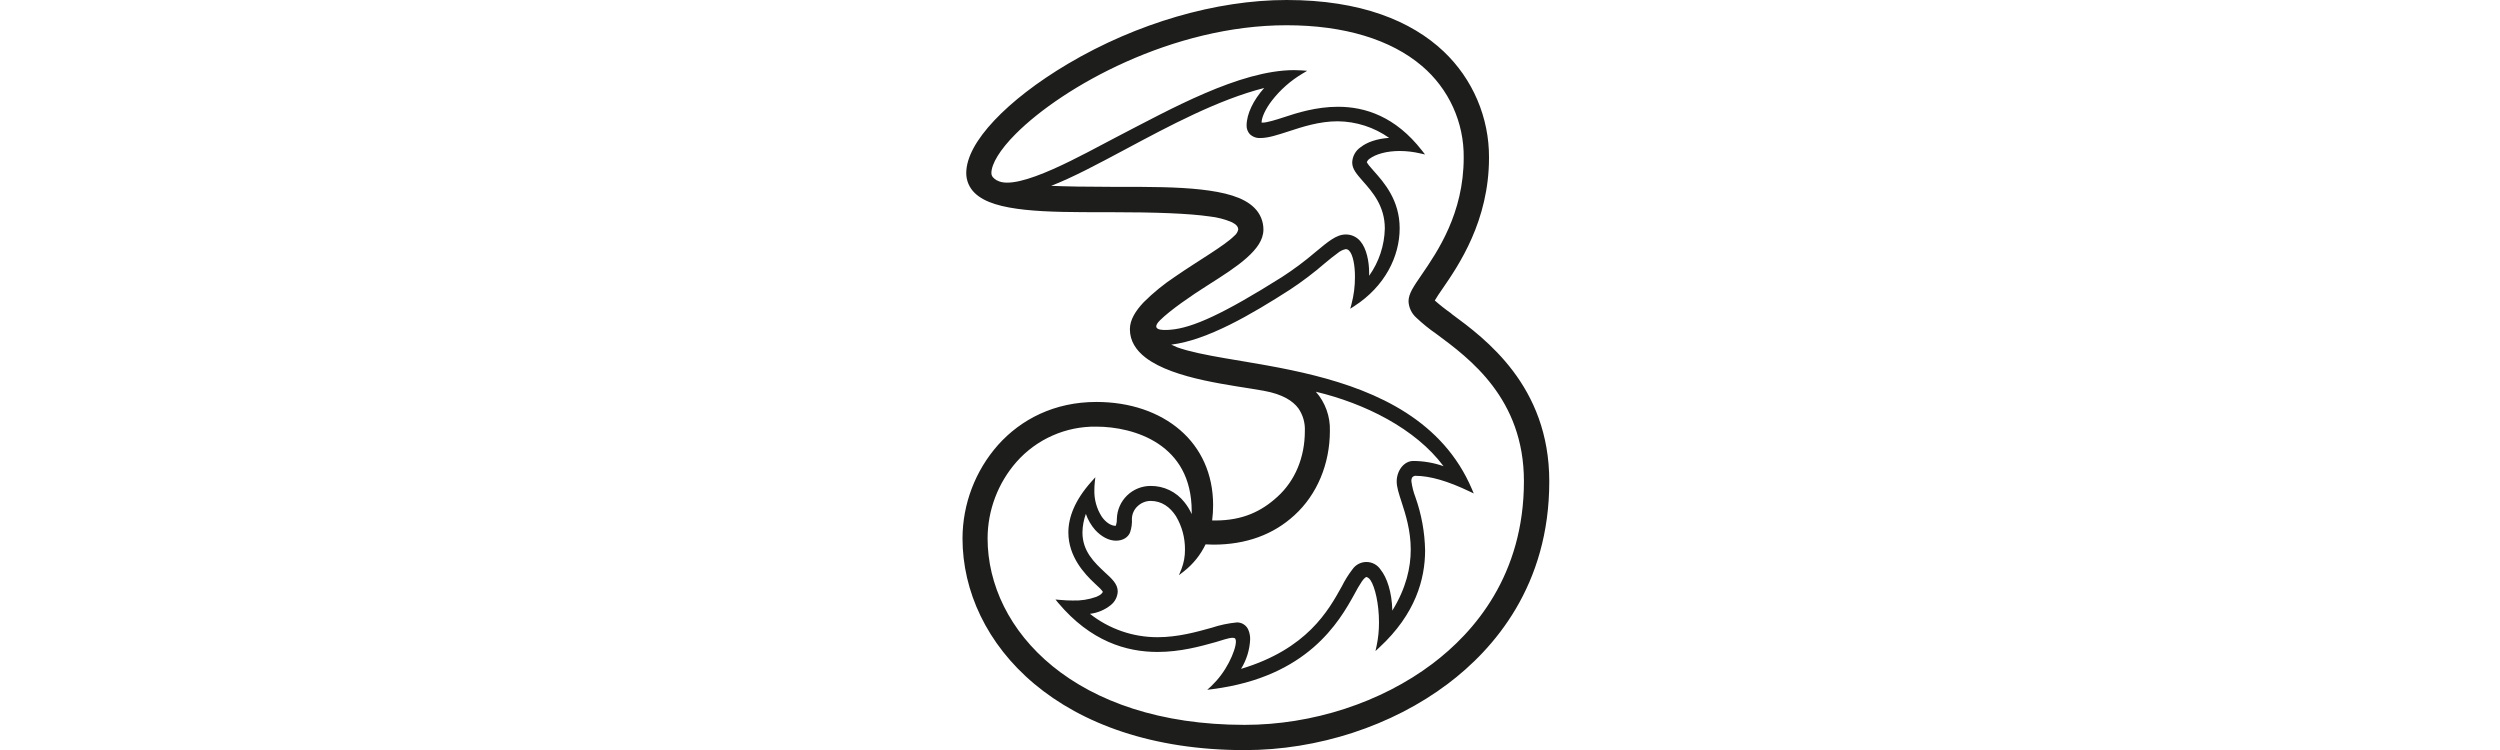 <?xml version="1.0" encoding="UTF-8"?>
<svg xmlns="http://www.w3.org/2000/svg" width="200" height="60" viewBox="0 0 200 60" fill="none">
  <path d="M116.113 25.085C115.65 24.762 115.206 24.413 114.783 24.04C114.922 23.798 115.171 23.425 115.393 23.11C116.689 21.23 119.121 17.678 119.121 12.614C119.129 11.025 118.811 9.451 118.187 7.989C117.563 6.527 116.646 5.208 115.492 4.115C112.922 1.686 108.873 -0.002 102.929 2.03638e-06C97.287 2.03638e-06 90.934 1.853 85.446 5.098C82.985 6.557 80.958 8.131 79.538 9.641C78.118 11.151 77.304 12.595 77.3 13.84C77.298 14.136 77.357 14.43 77.472 14.704C77.588 14.977 77.757 15.225 77.97 15.431C78.771 16.219 80.194 16.586 82.008 16.781C83.822 16.976 86.035 16.976 88.417 16.976H88.845C92.517 16.976 95.109 17.076 96.771 17.316C97.388 17.382 97.993 17.539 98.564 17.783C98.939 17.976 99.056 18.16 99.058 18.37C99.011 18.569 98.898 18.747 98.737 18.873C97.945 19.668 95.863 20.848 93.99 22.144C93.096 22.736 92.262 23.416 91.501 24.173C90.844 24.867 90.398 25.58 90.392 26.315V26.351C90.392 27.283 90.893 28.033 91.647 28.611C93.924 30.357 98.641 30.815 101.106 31.263C102.629 31.541 103.437 32.081 103.872 32.67C104.238 33.201 104.419 33.838 104.388 34.482C104.388 36.596 103.604 38.464 102.194 39.741C100.943 40.891 99.436 41.636 97.236 41.639H96.972C97.024 41.229 97.05 40.817 97.049 40.405C97.049 37.916 96.073 35.84 94.41 34.407C92.748 32.974 90.413 32.156 87.704 32.156C84.36 32.156 81.678 33.542 79.84 35.6C78.019 37.662 77.01 40.316 77 43.067C77 47.289 78.949 51.533 82.745 54.711C86.54 57.89 92.187 60.009 99.575 60.009C105.433 60.009 111.341 58.081 115.813 54.716C119.517 51.931 123.953 46.842 123.942 38.498C123.942 30.864 118.819 27.092 116.117 25.104L116.113 25.085ZM92.799 25.625C93.618 24.809 95.308 23.65 96.57 22.851C97.831 22.052 98.926 21.352 99.731 20.634C100.536 19.916 101.072 19.199 101.074 18.361C101.075 18.037 101.01 17.715 100.885 17.416C100.759 17.117 100.574 16.846 100.342 16.62C99.485 15.763 97.951 15.373 96.058 15.161C94.164 14.949 91.866 14.947 89.492 14.947H88.85C86.894 14.947 85.335 14.917 84.09 14.868C85.819 14.197 87.817 13.128 89.996 11.965C93.53 10.076 97.445 7.977 101.134 7.039C100.277 8.003 99.731 9.101 99.727 10.048C99.723 10.296 99.813 10.537 99.977 10.723C100.088 10.832 100.221 10.917 100.367 10.972C100.512 11.027 100.668 11.051 100.823 11.042C101.481 11.042 102.216 10.789 103.066 10.517C104.219 10.138 105.553 9.703 107.018 9.703C108.492 9.717 109.927 10.179 111.131 11.029C110.154 11.094 109.353 11.378 108.852 11.775C108.65 11.911 108.484 12.093 108.367 12.306C108.25 12.519 108.184 12.757 108.177 13C108.177 13.542 108.56 13.951 109.034 14.499C109.792 15.356 110.786 16.474 110.786 18.28C110.755 19.638 110.318 20.956 109.531 22.063C109.531 21.988 109.531 21.911 109.531 21.831C109.531 20.915 109.327 19.88 108.824 19.293C108.682 19.124 108.504 18.988 108.303 18.895C108.103 18.803 107.884 18.756 107.663 18.758C106.89 18.758 106.224 19.353 105.23 20.171C104.382 20.896 103.487 21.562 102.55 22.168C97.897 25.098 95.402 26.238 93.633 26.379C92.979 26.437 92.001 26.426 92.799 25.625ZM97.064 43.571C99.684 43.571 101.869 42.772 103.559 41.215C105.365 39.572 106.391 37.113 106.391 34.467C106.427 33.319 106.026 32.201 105.268 31.338C109.173 32.27 113.228 34.276 115.483 37.295C114.7 37.02 113.876 36.879 113.046 36.877C112.318 36.888 111.739 37.646 111.735 38.516C111.735 38.97 111.908 39.486 112.116 40.131C112.442 41.131 112.859 42.423 112.859 43.965C112.859 45.387 112.506 47.022 111.386 48.849C111.354 47.375 110.957 46.199 110.445 45.567C110.323 45.382 110.157 45.23 109.963 45.124C109.768 45.017 109.55 44.961 109.328 44.959C109.106 44.956 108.887 45.008 108.69 45.11C108.493 45.212 108.325 45.361 108.198 45.544C107.869 45.972 107.582 46.432 107.342 46.917C106.271 48.844 104.576 51.918 99.283 53.51C99.723 52.799 99.973 51.988 100.012 51.154C100.018 50.908 99.975 50.665 99.887 50.436C99.819 50.248 99.695 50.086 99.531 49.971C99.368 49.856 99.173 49.794 98.973 49.793H98.96C98.268 49.858 97.586 50.002 96.927 50.222C95.708 50.56 94.23 50.976 92.607 50.976C90.643 50.981 88.736 50.322 87.194 49.106C87.8 49.035 88.375 48.795 88.852 48.414C89.019 48.283 89.157 48.118 89.255 47.929C89.353 47.741 89.409 47.534 89.419 47.321C89.419 46.702 88.925 46.278 88.37 45.768C87.56 45.006 86.594 44.108 86.596 42.598C86.603 42.091 86.695 41.589 86.868 41.112C87.033 41.584 87.286 42.02 87.614 42.397C88.109 42.93 88.7 43.254 89.278 43.254C89.856 43.254 90.246 42.971 90.398 42.611C90.523 42.255 90.576 41.877 90.552 41.499C90.557 41.311 90.599 41.126 90.676 40.955C90.753 40.783 90.864 40.629 91.002 40.501C91.284 40.23 91.659 40.076 92.05 40.073C92.941 40.073 93.614 40.568 94.085 41.307C94.558 42.108 94.804 43.023 94.798 43.954C94.806 44.492 94.71 45.025 94.515 45.526L94.314 46.017L94.732 45.691C95.459 45.118 96.045 44.385 96.445 43.549C96.644 43.564 96.856 43.571 97.064 43.571ZM79.759 14.439C79.485 14.279 79.311 14.105 79.311 13.842C79.311 13.12 79.995 11.97 81.26 10.708C85.052 6.908 93.832 2.014 102.929 2.02C107.526 2.02 111.27 3.157 113.757 5.28C114.819 6.182 115.669 7.307 116.246 8.575C116.823 9.843 117.114 11.223 117.096 12.617C117.096 17.065 115.001 20.131 113.727 21.986C113.084 22.926 112.688 23.485 112.682 24.104C112.693 24.354 112.754 24.599 112.861 24.824C112.968 25.05 113.12 25.251 113.307 25.417C113.808 25.89 114.344 26.324 114.912 26.715C117.559 28.675 121.912 31.878 121.914 38.496C121.914 46.011 117.942 50.575 114.601 53.096C110.48 56.204 104.996 57.989 99.57 57.989C86.02 57.989 79.007 50.449 79.007 43.065C79.014 40.815 79.836 38.643 81.32 36.952C82.118 36.049 83.102 35.33 84.203 34.843C85.305 34.356 86.499 34.113 87.704 34.131C89.225 34.131 91.144 34.489 92.667 35.506C94.19 36.523 95.331 38.192 95.336 40.893C95.336 40.97 95.336 41.05 95.336 41.129C95.183 40.783 94.985 40.46 94.747 40.167C94.425 39.759 94.014 39.43 93.546 39.206C93.077 38.982 92.563 38.869 92.043 38.875C91.341 38.876 90.668 39.151 90.164 39.64C89.661 40.13 89.369 40.796 89.349 41.497C89.358 41.67 89.335 41.844 89.282 42.009C89.275 42.03 89.265 42.049 89.252 42.067C88.897 42.067 88.475 41.812 88.138 41.33C87.73 40.692 87.525 39.945 87.549 39.188C87.549 38.995 87.559 38.802 87.579 38.61L87.626 38.181L87.335 38.505C85.964 40.03 85.469 41.409 85.469 42.596C85.469 44.539 86.78 45.925 87.556 46.651C87.697 46.779 87.873 46.94 88.01 47.079C88.076 47.15 88.136 47.217 88.177 47.268L88.22 47.334V47.347C88.22 47.418 88.066 47.604 87.704 47.748C87.094 47.967 86.448 48.066 85.802 48.041C85.493 48.041 85.159 48.026 84.775 47.99L84.437 47.96L84.651 48.223C87.258 51.321 90.124 52.156 92.607 52.156C94.44 52.156 96.068 51.7 97.242 51.372C97.737 51.231 98.296 51.021 98.604 51.025C98.733 51.025 98.786 51.055 98.819 51.093C98.859 51.164 98.878 51.246 98.872 51.327C98.872 51.687 98.658 52.34 98.307 53.011C97.946 53.706 97.474 54.339 96.91 54.883L96.578 55.185L97.021 55.127C104.602 54.152 107.132 49.759 108.374 47.493C108.547 47.16 108.738 46.836 108.944 46.522C109.115 46.267 109.284 46.145 109.325 46.16C109.366 46.175 109.512 46.225 109.636 46.411C110.008 46.964 110.321 48.339 110.319 49.789C110.322 50.413 110.26 51.035 110.133 51.646L110.038 52.085L110.366 51.779C113.228 49.129 114.008 46.343 114.008 44.025C113.98 42.574 113.718 41.136 113.232 39.769C113.078 39.367 112.971 38.949 112.913 38.522C112.899 38.403 112.925 38.282 112.986 38.179C113.043 38.118 113.118 38.077 113.2 38.064C114.408 38.064 115.843 38.492 117.565 39.317L117.902 39.477L117.756 39.135C115.434 33.67 110.229 31.323 105.165 30.042C102.629 29.399 100.121 29.024 98.009 28.66C96.473 28.395 95.143 28.131 94.177 27.786L93.701 27.572C96.597 27.208 100.093 25.166 103.195 23.174C104.167 22.533 105.098 21.829 105.979 21.067C106.358 20.754 106.708 20.463 107.005 20.255C107.193 20.093 107.418 19.981 107.661 19.929C107.716 19.931 107.771 19.945 107.82 19.97C107.87 19.995 107.914 20.031 107.948 20.075C108.233 20.381 108.402 21.23 108.396 22.155C108.4 22.892 108.306 23.627 108.117 24.34L108.019 24.7L108.331 24.498C110.795 22.911 111.973 20.514 111.973 18.263C111.973 16.012 110.722 14.598 109.916 13.696C109.792 13.557 109.649 13.392 109.533 13.251C109.462 13.165 109.399 13.073 109.344 12.976C109.387 12.866 109.462 12.772 109.559 12.704C110.075 12.319 110.955 12.079 111.977 12.079C112.529 12.081 113.08 12.146 113.618 12.272L114.005 12.359L113.761 12.047C111.643 9.322 109.207 8.538 107.035 8.542C105.322 8.542 103.779 9.02 102.651 9.399C102.102 9.579 101.34 9.815 101.014 9.81C100.985 9.815 100.955 9.815 100.926 9.81C100.926 9.414 101.218 8.739 101.762 8.035C102.431 7.176 103.255 6.449 104.191 5.893L104.574 5.663L104.129 5.631C103.934 5.619 103.734 5.61 103.533 5.61C99.174 5.61 93.547 8.782 89.396 10.924C86.828 12.25 81.393 15.401 79.759 14.429V14.439Z" fill="#1D1D1B"></path>
</svg>
